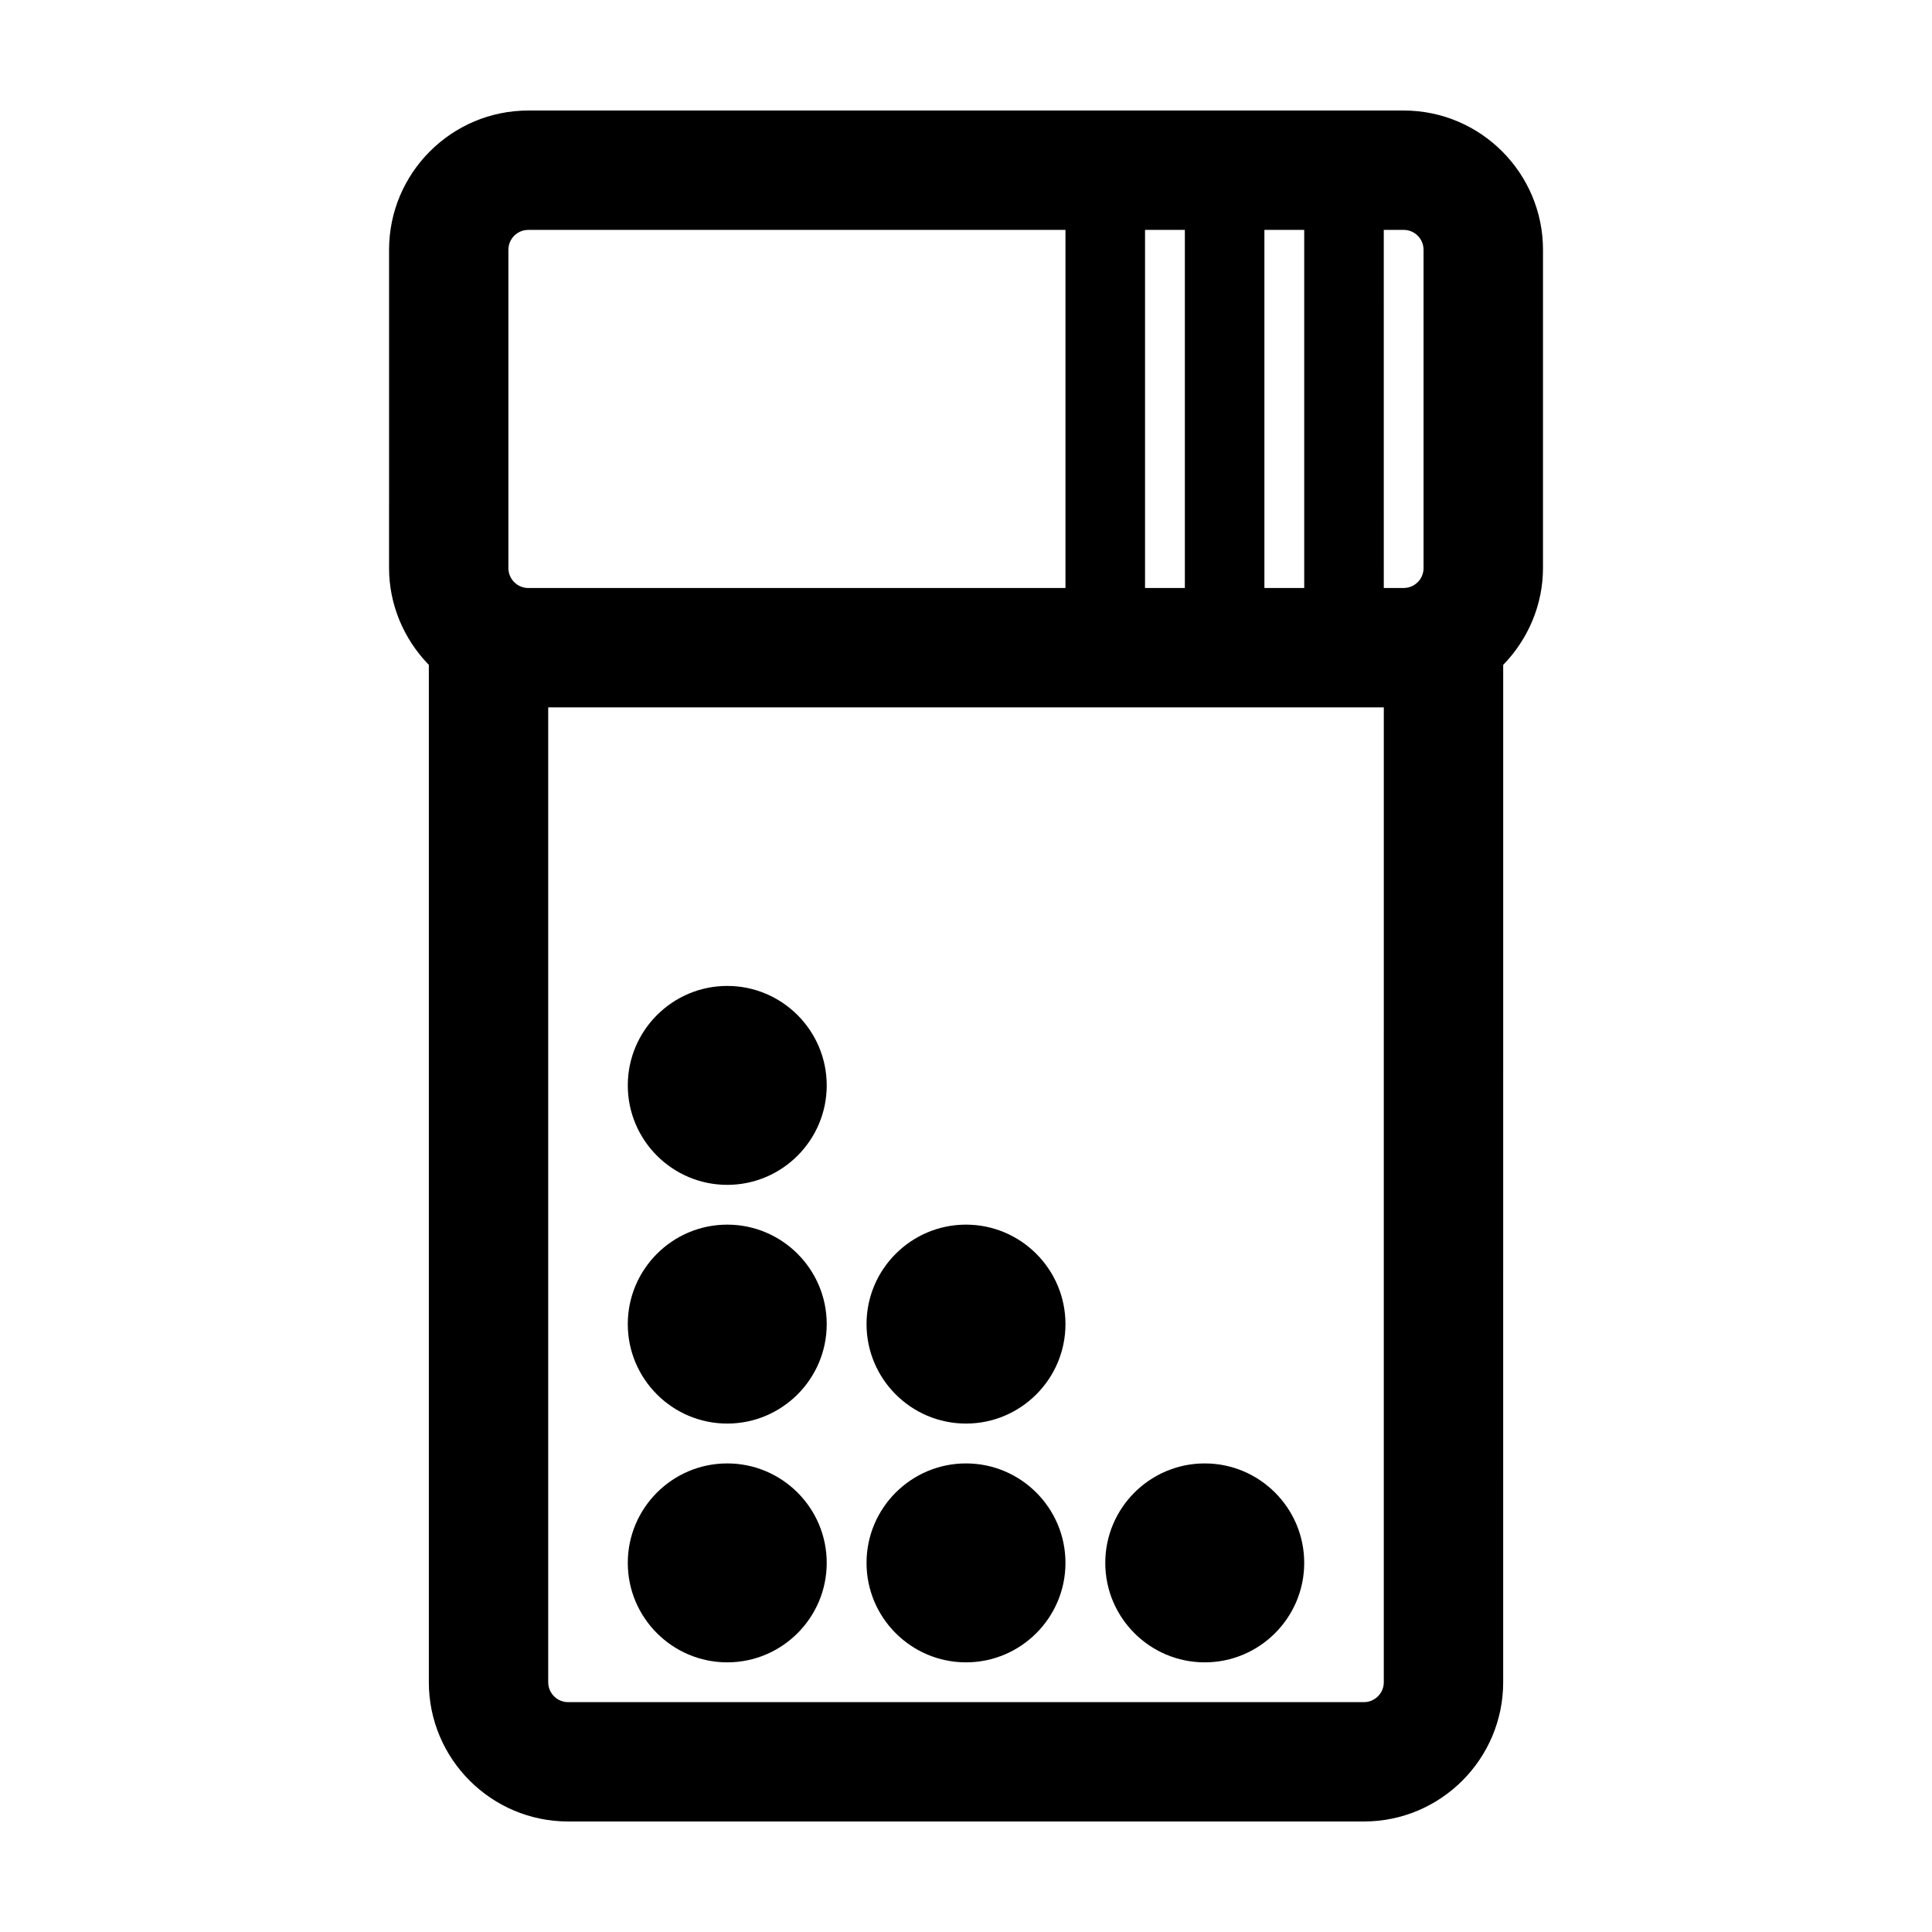 <?xml version="1.0" encoding="UTF-8"?>
<!-- Uploaded to: SVG Repo, www.svgrepo.com, Generator: SVG Repo Mixer Tools -->
<svg fill="#000000" width="800px" height="800px" version="1.1" viewBox="144 144 512 512" xmlns="http://www.w3.org/2000/svg">
 <g>
  <path d="m336.73 458c14.535 0 26.359-11.828 26.359-26.359s-11.824-26.359-26.359-26.359c-14.535 0-26.359 11.828-26.359 26.359s11.824 26.359 26.359 26.359z"/>
  <path d="m336.73 521.26c14.535 0 26.359-11.824 26.359-26.359s-11.824-26.359-26.359-26.359c-14.535 0-26.359 11.828-26.359 26.359-0.004 14.539 11.824 26.359 26.359 26.359z"/>
  <path d="m400 521.26c14.535 0 26.359-11.824 26.359-26.359s-11.828-26.359-26.359-26.359c-14.535 0-26.359 11.828-26.359 26.359 0 14.539 11.824 26.359 26.359 26.359z"/>
  <path d="m463.27 584.54c14.535 0 26.359-11.824 26.359-26.359 0-14.547-11.828-26.359-26.359-26.359-14.539 0-26.359 11.82-26.359 26.359-0.008 14.535 11.816 26.359 26.359 26.359z"/>
  <path d="m336.73 584.54c14.535 0 26.359-11.824 26.359-26.359 0-14.547-11.824-26.359-26.359-26.359-14.535 0-26.359 11.82-26.359 26.359-0.004 14.535 11.824 26.359 26.359 26.359z"/>
  <path d="m400 584.54c14.535 0 26.359-11.824 26.359-26.359 0-14.547-11.828-26.359-26.359-26.359-14.535 0-26.359 11.82-26.359 26.359 0 14.535 11.824 26.359 26.359 26.359z"/>
  <path d="m515.99 173.29h-231.98c-20.348 0-36.902 16.559-36.902 36.91l-0.004 84.355c0 9.527 3.812 18.742 10.543 25.645v269.61c0 20.344 16.559 36.902 36.91 36.902h210.9c20.344 0 36.902-16.559 36.902-36.902l0.004-269.61c6.727-6.906 10.543-16.121 10.543-25.645l0.004-84.359c-0.008-20.348-16.562-36.906-36.914-36.906zm-68.543 31.633h10.551v94.902h-10.551zm31.633 0h10.551v94.902h-10.551zm-200.35 89.633v-84.359c0-2.91 2.363-5.269 5.269-5.269h142.36v94.902h-142.35c-2.914-0.004-5.277-2.367-5.277-5.273zm231.99 295.26c0 2.902-2.363 5.269-5.269 5.269h-210.9c-2.91 0-5.269-2.367-5.269-5.269v-258.35h221.44zm10.539-295.26c0 2.906-2.367 5.269-5.269 5.269h-5.273l-0.004-94.902h5.273c2.902 0 5.269 2.363 5.269 5.269z"/>
 </g>
</svg>